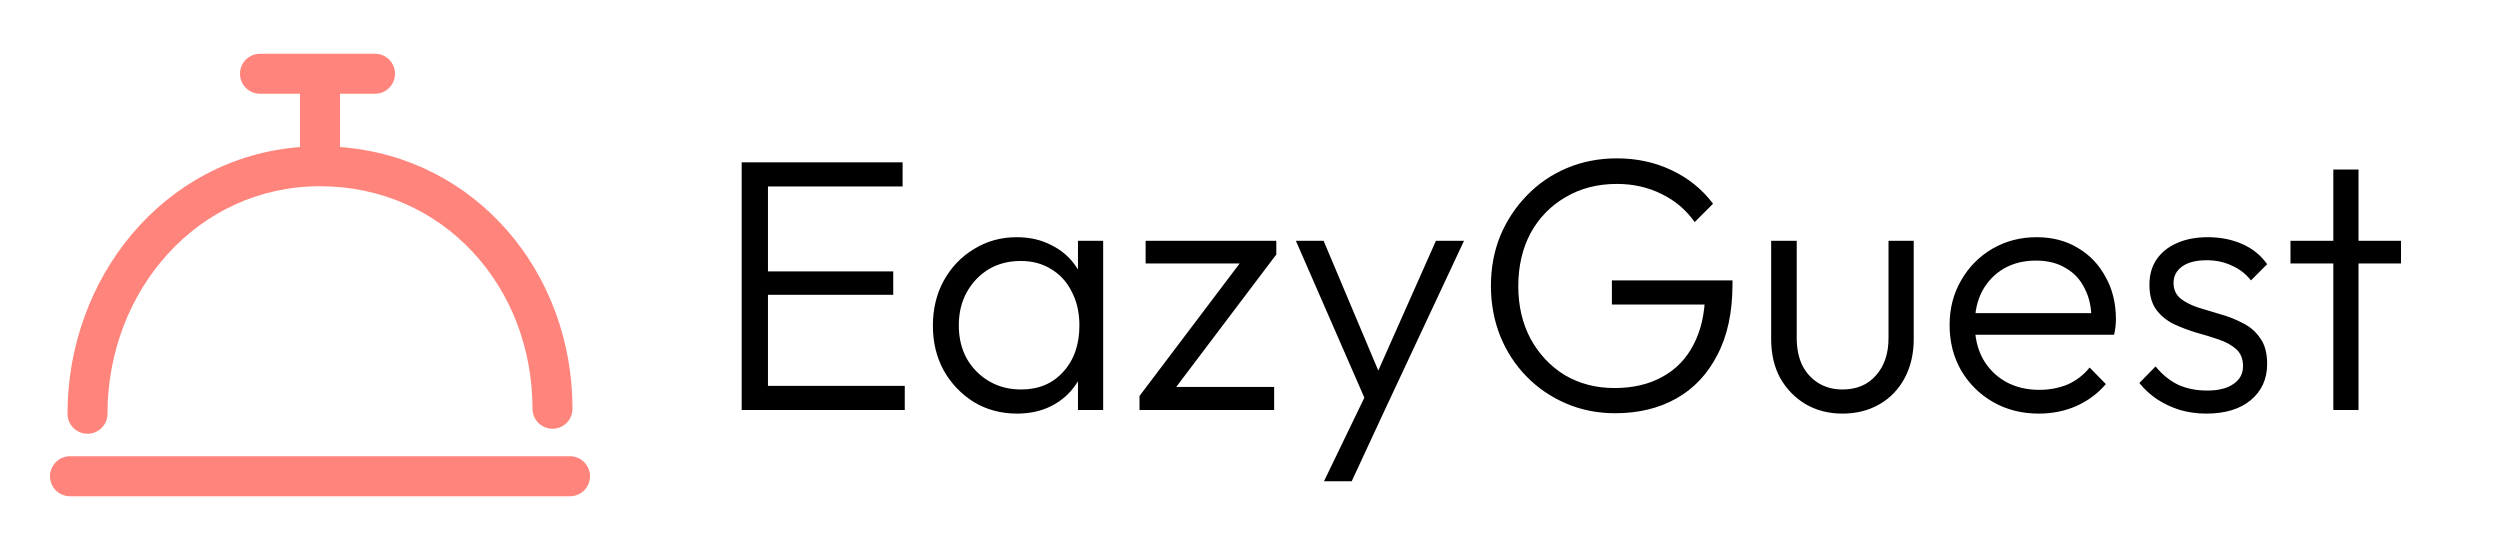 <svg width="500" height="110" viewBox="0 0 500 110" fill="none" xmlns="http://www.w3.org/2000/svg">
    <path fill-rule="evenodd" clip-rule="evenodd"
        d="M52 10.75C49.791 10.75 48 12.541 48 14.75C48 16.959 49.791 18.75 52 18.75H60V29.406C32.573 31.558 13.5 55.699 13.5 82.75C13.5 84.959 15.291 86.75 17.5 86.75C19.709 86.75 21.5 84.959 21.5 82.75C21.5 58.097 39.554 37.25 64 37.25C88.546 37.25 106.5 57.206 106.5 81.75C106.5 83.959 108.291 85.75 110.5 85.75C112.709 85.75 114.5 83.959 114.5 81.75C114.5 54.599 95.341 31.466 68 29.4V18.75H75C77.209 18.75 79 16.959 79 14.75C79 12.541 77.209 10.75 75 10.75H52ZM10 95.25C10 93.041 11.791 91.25 14 91.25H114C116.209 91.25 118 93.041 118 95.25C118 97.459 116.209 99.25 114 99.25H14C11.791 99.25 10 97.459 10 95.25Z"
        fill="#FF847B" />
    <path
        d="M148.336 82V32.464H153.592V82H148.336ZM151.792 82V77.176H180.952V82H151.792ZM151.792 58.96V54.28H178.648V58.96H151.792ZM151.792 37.288V32.464H180.52V37.288H151.792ZM203.425 82.72C200.209 82.72 197.329 81.952 194.785 80.416C192.241 78.832 190.225 76.72 188.737 74.08C187.297 71.44 186.577 68.464 186.577 65.152C186.577 61.792 187.297 58.792 188.737 56.152C190.225 53.464 192.241 51.352 194.785 49.816C197.329 48.232 200.185 47.44 203.353 47.44C205.945 47.44 208.249 47.968 210.265 49.024C212.329 50.032 213.985 51.472 215.233 53.344C216.529 55.168 217.321 57.304 217.609 59.752V70.336C217.321 72.784 216.529 74.944 215.233 76.816C213.985 78.688 212.329 80.152 210.265 81.208C208.249 82.216 205.969 82.72 203.425 82.72ZM204.217 77.896C207.721 77.896 210.529 76.72 212.641 74.368C214.801 72.016 215.881 68.92 215.881 65.08C215.881 62.536 215.377 60.304 214.369 58.384C213.409 56.416 212.041 54.904 210.265 53.848C208.537 52.744 206.497 52.192 204.145 52.192C201.745 52.192 199.609 52.744 197.737 53.848C195.913 54.952 194.449 56.488 193.345 58.456C192.289 60.376 191.761 62.584 191.761 65.08C191.761 67.576 192.289 69.784 193.345 71.704C194.449 73.624 195.937 75.136 197.809 76.24C199.681 77.344 201.817 77.896 204.217 77.896ZM215.593 82V72.928L216.601 64.576L215.593 56.44V48.16H220.633V82H215.593ZM227.902 79.192L249.286 50.896H255.262L233.878 79.192H227.902ZM227.902 82V79.192L232.294 77.392H254.83V82H227.902ZM229.126 52.696V48.16H255.262V50.896L250.51 52.696H229.126ZM274.01 82.144L259.178 48.16H264.722L276.674 76.528H274.586L287.186 48.16H292.802L276.89 82.144H274.01ZM264.794 96.256L274.082 77.032L276.89 82.144L270.338 96.256H264.794ZM323.025 82.648C319.521 82.648 316.257 82 313.233 80.704C310.209 79.408 307.569 77.608 305.313 75.304C303.057 73 301.305 70.312 300.057 67.24C298.809 64.12 298.185 60.76 298.185 57.16C298.185 53.56 298.809 50.224 300.057 47.152C301.353 44.08 303.129 41.392 305.385 39.088C307.641 36.736 310.305 34.912 313.377 33.616C316.449 32.32 319.785 31.672 323.385 31.672C327.369 31.672 331.017 32.464 334.329 34.048C337.689 35.632 340.449 37.864 342.609 40.744L338.937 44.416C337.209 41.968 335.001 40.096 332.313 38.8C329.625 37.456 326.649 36.784 323.385 36.784C319.497 36.784 316.065 37.672 313.089 39.448C310.113 41.176 307.785 43.576 306.105 46.648C304.473 49.72 303.657 53.248 303.657 57.232C303.657 61.168 304.473 64.672 306.105 67.744C307.785 70.816 310.065 73.24 312.945 75.016C315.873 76.744 319.185 77.608 322.881 77.608C326.577 77.608 329.769 76.864 332.457 75.376C335.193 73.888 337.281 71.728 338.721 68.896C340.209 66.064 340.977 62.656 341.025 58.672L344.049 60.904H322.377V56.08H346.497V56.872C346.497 62.44 345.489 67.144 343.473 70.984C341.505 74.824 338.769 77.728 335.265 79.696C331.761 81.664 327.681 82.648 323.025 82.648ZM368.488 82.72C365.752 82.72 363.304 82.096 361.144 80.848C358.984 79.552 357.28 77.8 356.032 75.592C354.832 73.384 354.232 70.792 354.232 67.816V48.16H359.344V67.6C359.344 69.664 359.704 71.464 360.424 73C361.192 74.536 362.272 75.736 363.664 76.6C365.056 77.464 366.664 77.896 368.488 77.896C371.32 77.896 373.552 76.96 375.184 75.088C376.864 73.216 377.704 70.72 377.704 67.6V48.16H382.744V67.816C382.744 70.744 382.144 73.336 380.944 75.592C379.744 77.848 378.064 79.6 375.904 80.848C373.744 82.096 371.272 82.72 368.488 82.72ZM407.775 82.72C404.367 82.72 401.319 81.952 398.631 80.416C395.943 78.88 393.807 76.768 392.223 74.08C390.687 71.392 389.919 68.368 389.919 65.008C389.919 61.696 390.687 58.72 392.223 56.08C393.759 53.392 395.847 51.28 398.487 49.744C401.127 48.208 404.079 47.44 407.343 47.44C410.415 47.44 413.127 48.136 415.479 49.528C417.879 50.92 419.751 52.864 421.095 55.36C422.487 57.808 423.183 60.64 423.183 63.856C423.183 64.24 423.159 64.696 423.111 65.224C423.063 65.704 422.967 66.28 422.823 66.952H393.519V62.632H420.087L418.287 64.216C418.335 61.72 417.903 59.584 416.991 57.808C416.127 55.984 414.855 54.592 413.175 53.632C411.543 52.624 409.551 52.12 407.199 52.12C404.751 52.12 402.615 52.648 400.791 53.704C398.967 54.76 397.527 56.248 396.471 58.168C395.463 60.04 394.959 62.272 394.959 64.864C394.959 67.456 395.487 69.736 396.543 71.704C397.647 73.672 399.159 75.208 401.079 76.312C403.047 77.416 405.303 77.968 407.847 77.968C409.911 77.968 411.807 77.608 413.535 76.888C415.263 76.12 416.727 74.992 417.927 73.504L421.167 76.816C419.583 78.688 417.615 80.152 415.263 81.208C412.959 82.216 410.463 82.72 407.775 82.72ZM441.261 82.72C439.437 82.72 437.685 82.48 436.005 82C434.325 81.472 432.789 80.752 431.397 79.84C430.053 78.928 428.877 77.848 427.869 76.6L431.109 73.288C432.453 74.92 433.965 76.144 435.645 76.96C437.373 77.728 439.293 78.112 441.405 78.112C443.661 78.112 445.413 77.68 446.661 76.816C447.957 75.952 448.605 74.752 448.605 73.216C448.605 71.776 448.149 70.648 447.237 69.832C446.325 69.016 445.149 68.368 443.709 67.888C442.317 67.408 440.829 66.952 439.245 66.52C437.661 66.04 436.149 65.464 434.709 64.792C433.269 64.072 432.093 63.088 431.181 61.84C430.317 60.592 429.885 58.96 429.885 56.944C429.885 55.024 430.341 53.368 431.253 51.976C432.213 50.536 433.557 49.432 435.285 48.664C437.061 47.848 439.149 47.44 441.549 47.44C444.093 47.44 446.397 47.896 448.461 48.808C450.525 49.72 452.181 51.064 453.429 52.84L450.189 56.08C449.181 54.784 447.909 53.8 446.373 53.128C444.885 52.408 443.205 52.048 441.333 52.048C439.173 52.048 437.517 52.48 436.365 53.344C435.261 54.16 434.709 55.24 434.709 56.584C434.709 57.88 435.165 58.912 436.077 59.68C436.989 60.4 438.141 61 439.533 61.48C440.973 61.912 442.485 62.368 444.069 62.848C445.653 63.28 447.165 63.88 448.605 64.648C450.045 65.368 451.197 66.376 452.061 67.672C452.973 68.92 453.429 70.624 453.429 72.784C453.429 75.808 452.325 78.232 450.117 80.056C447.957 81.832 445.005 82.72 441.261 82.72ZM466.665 82V33.904H471.705V82H466.665ZM458.097 52.696V48.16H480.201V52.696H458.097Z"
        fill="black" />
</svg>
    
